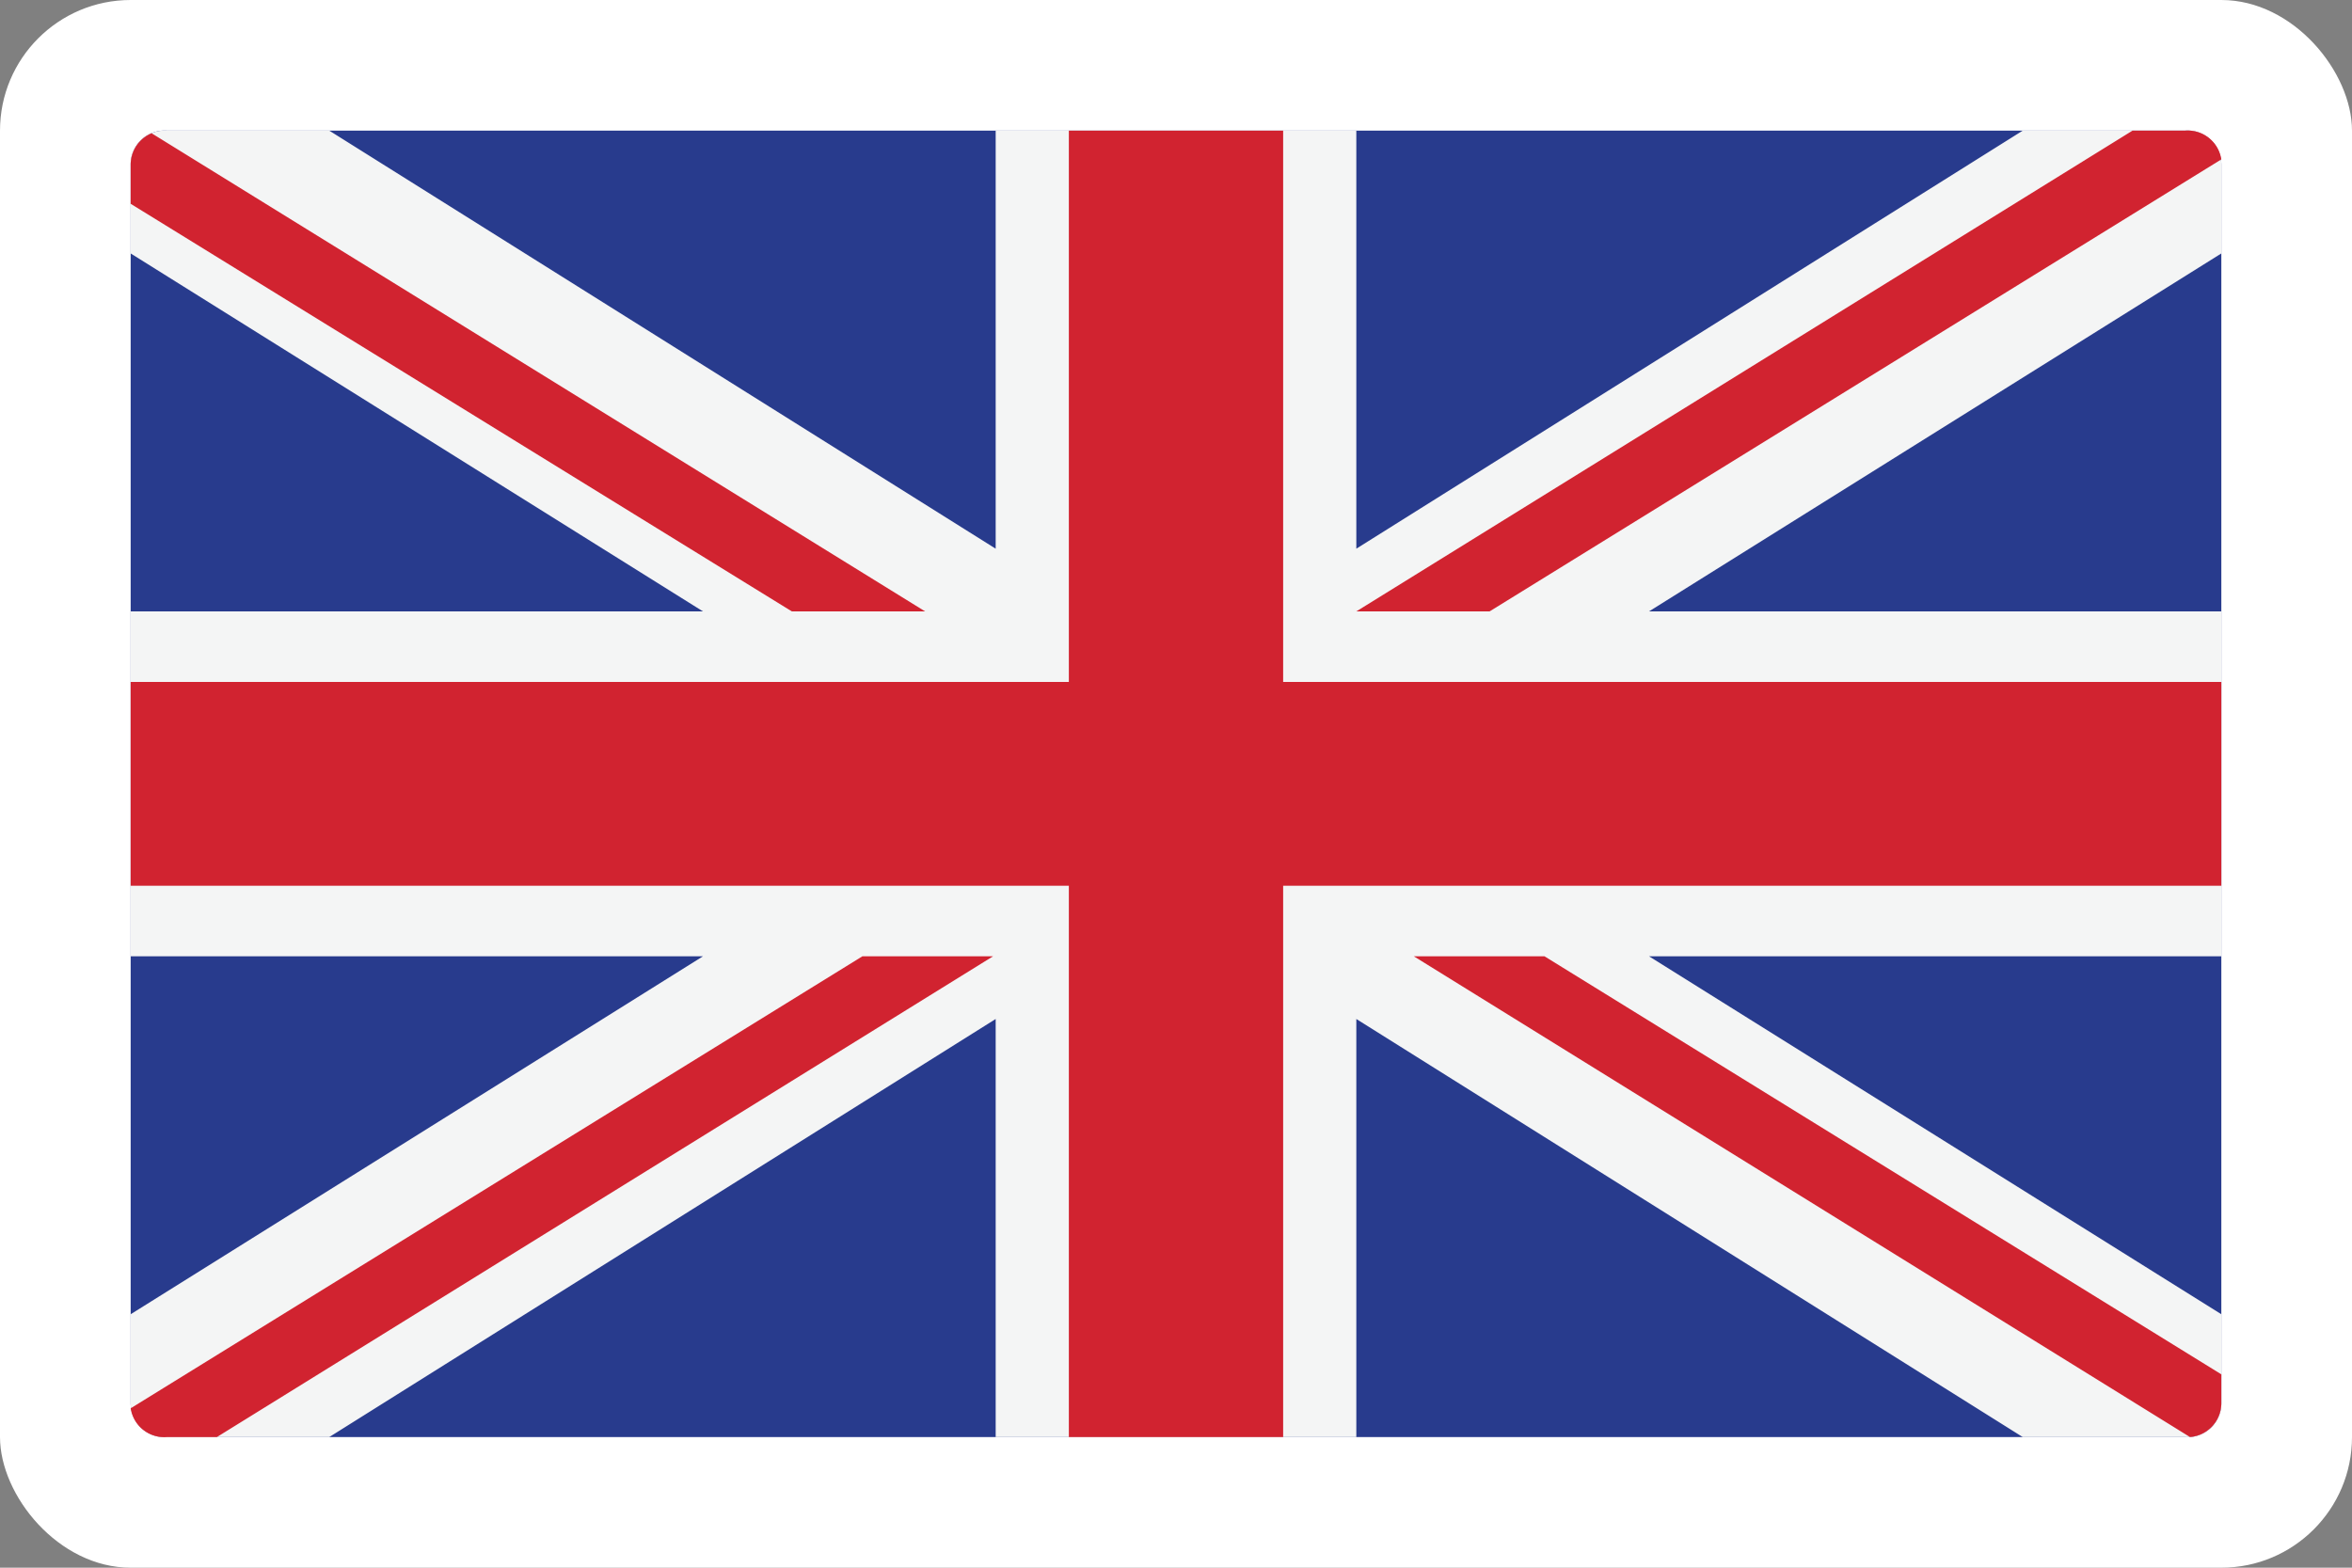 <svg id="Layer_1" data-name="Layer 1" xmlns="http://www.w3.org/2000/svg" viewBox="0 0 90 60"><rect x="0" y="0" width="90" height="60" fill="#808080" stroke="none"/><defs><style>.cls-1{fill:#fff;}.cls-2{fill:#283b8d;}.cls-3{fill:#f4f5f5;}.cls-4{fill:#d12330;}</style></defs><title>icon-gv</title><rect class="cls-1" width="90" height="60" rx="5" ry="5"/><path class="cls-2" d="M83.6,55H6.4A1.3,1.3,0,0,1,5,53.7V6.3A1.3,1.3,0,0,1,6.4,5H83.6A1.3,1.3,0,0,1,85,6.3V53.7A1.3,1.3,0,0,1,83.6,55Z"/><path class="cls-3" d="M85,6.3A1.3,1.3,0,0,0,83.6,5H77.4L51.9,21V5H38.1V21L12.6,5H6.4A1.3,1.3,0,0,0,5,6.3V9.7L26.9,23.4H5V36.6H26.9L5,50.3v3.4A1.3,1.3,0,0,0,6.4,55h6.2L38.1,39V55H51.9V39L77.4,55h6.2A1.3,1.3,0,0,0,85,53.7V50.3L63.1,36.6H85V23.4H63.1L85,9.7Z"/><polygon class="cls-4" points="85 26.1 49.1 26.1 49.1 5 40.9 5 40.9 26.1 5 26.1 5 33.9 40.9 33.9 40.9 55 49.1 55 49.1 33.9 85 33.9 85 26.1"/><path class="cls-4" d="M33,36.6,5,53.9A1.3,1.3,0,0,0,6.4,55H8.3L38,36.6H33Z"/><path class="cls-4" d="M59.1,36.6H54.1L83.8,55A1.3,1.3,0,0,0,85,53.7V52.6Z"/><path class="cls-4" d="M5,7.8,30.3,23.4h5.1L5.8,5.1A1.3,1.3,0,0,0,5,6.3Z"/><path class="cls-4" d="M57,23.4,85,6.1A1.3,1.3,0,0,0,83.6,5h-2L51.9,23.4Z"/></svg>